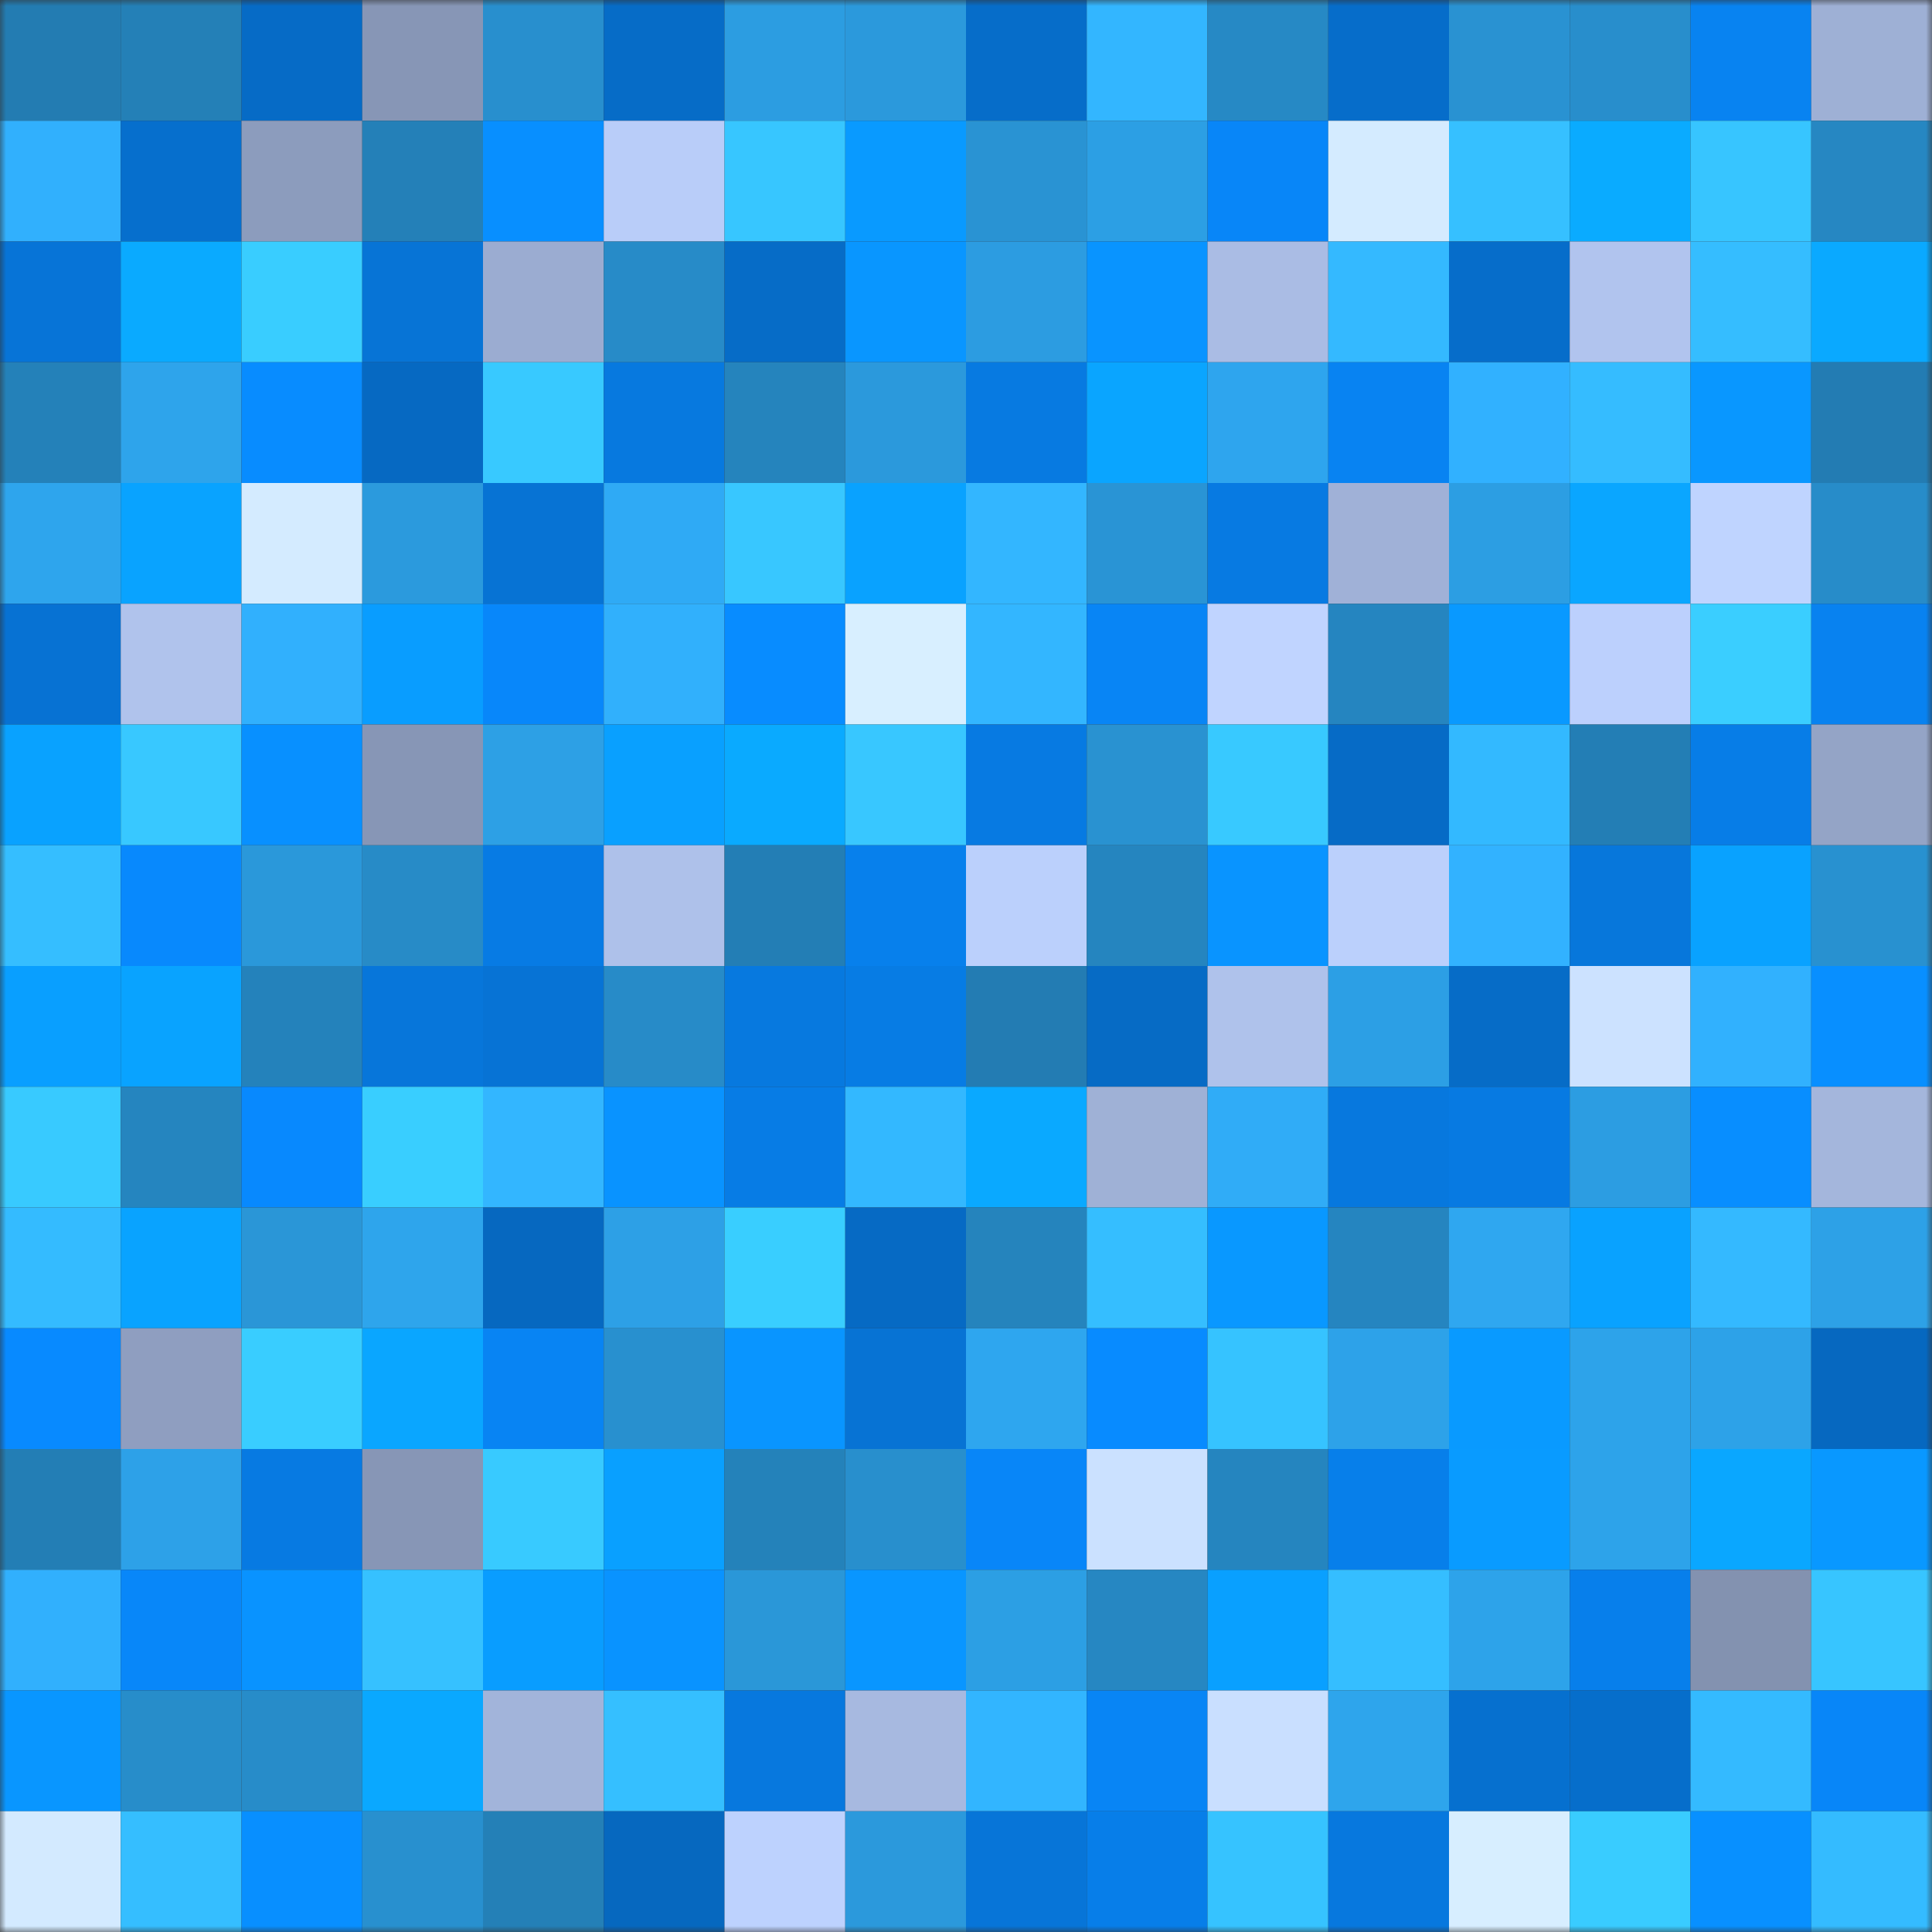 <svg viewBox="0 0 160 160" fill="none" role="img" xmlns="http://www.w3.org/2000/svg" width="240" height="240" name="ens%2Ckatyaekatze.eth"><rect x="0" y="0" width="160" height="160" fill="#333333" stroke="none"/><mask id="801167149" mask-type="alpha" maskUnits="userSpaceOnUse" x="0" y="0" width="160" height="160"><rect width="160" height="160" fill="#FFFFFF"></rect></mask><g mask="url(#801167149)"><rect x="0" y="0" width="10" height="10" fill="#237cb2"></rect><rect x="10" y="0" width="10" height="10" fill="#2480b7"></rect><rect x="20" y="0" width="10" height="10" fill="#066bc6"></rect><rect x="30" y="0" width="10" height="10" fill="#8796b6"></rect><rect x="40" y="0" width="10" height="10" fill="#288fce"></rect><rect x="50" y="0" width="10" height="10" fill="#066cc7"></rect><rect x="60" y="0" width="10" height="10" fill="#2c9de1"></rect><rect x="70" y="0" width="10" height="10" fill="#2b99dc"></rect><rect x="80" y="0" width="10" height="10" fill="#066dc9"></rect><rect x="90" y="0" width="10" height="10" fill="#33b6ff"></rect><rect x="100" y="0" width="10" height="10" fill="#2689c5"></rect><rect x="110" y="0" width="10" height="10" fill="#066dca"></rect><rect x="120" y="0" width="10" height="10" fill="#2992d2"></rect><rect x="130" y="0" width="10" height="10" fill="#288ecc"></rect><rect x="140" y="0" width="10" height="10" fill="#0883f1"></rect><rect x="150" y="0" width="10" height="10" fill="#9eb0d5"></rect><rect x="0" y="10" width="10" height="10" fill="#31b0fd"></rect><rect x="10" y="10" width="10" height="10" fill="#066fcd"></rect><rect x="20" y="10" width="10" height="10" fill="#8c9cbd"></rect><rect x="30" y="10" width="10" height="10" fill="#2480b8"></rect><rect x="40" y="10" width="10" height="10" fill="#088fff"></rect><rect x="50" y="10" width="10" height="10" fill="#b9cdf9"></rect><rect x="60" y="10" width="10" height="10" fill="#37c6ff"></rect><rect x="70" y="10" width="10" height="10" fill="#099aff"></rect><rect x="80" y="10" width="10" height="10" fill="#2993d3"></rect><rect x="90" y="10" width="10" height="10" fill="#2c9fe4"></rect><rect x="100" y="10" width="10" height="10" fill="#0886f8"></rect><rect x="110" y="10" width="10" height="10" fill="#d4ebff"></rect><rect x="120" y="10" width="10" height="10" fill="#36c0ff"></rect><rect x="130" y="10" width="10" height="10" fill="#0aabff"></rect><rect x="140" y="10" width="10" height="10" fill="#37c5ff"></rect><rect x="150" y="10" width="10" height="10" fill="#2687c2"></rect><rect x="0" y="20" width="10" height="10" fill="#0774d7"></rect><rect x="10" y="20" width="10" height="10" fill="#0aaaff"></rect><rect x="20" y="20" width="10" height="10" fill="#39cdff"></rect><rect x="30" y="20" width="10" height="10" fill="#0774d6"></rect><rect x="40" y="20" width="10" height="10" fill="#9bacd1"></rect><rect x="50" y="20" width="10" height="10" fill="#278bc8"></rect><rect x="60" y="20" width="10" height="10" fill="#066cc7"></rect><rect x="70" y="20" width="10" height="10" fill="#0996ff"></rect><rect x="80" y="20" width="10" height="10" fill="#2c9ce1"></rect><rect x="90" y="20" width="10" height="10" fill="#0994ff"></rect><rect x="100" y="20" width="10" height="10" fill="#aabce4"></rect><rect x="110" y="20" width="10" height="10" fill="#34b9ff"></rect><rect x="120" y="20" width="10" height="10" fill="#066dca"></rect><rect x="130" y="20" width="10" height="10" fill="#b1c4ee"></rect><rect x="140" y="20" width="10" height="10" fill="#35bdff"></rect><rect x="150" y="20" width="10" height="10" fill="#0aa9ff"></rect><rect x="0" y="30" width="10" height="10" fill="#2481b9"></rect><rect x="10" y="30" width="10" height="10" fill="#2ea4eb"></rect><rect x="20" y="30" width="10" height="10" fill="#088cff"></rect><rect x="30" y="30" width="10" height="10" fill="#0669c2"></rect><rect x="40" y="30" width="10" height="10" fill="#38c9ff"></rect><rect x="50" y="30" width="10" height="10" fill="#0779df"></rect><rect x="60" y="30" width="10" height="10" fill="#2584bd"></rect><rect x="70" y="30" width="10" height="10" fill="#2b99dc"></rect><rect x="80" y="30" width="10" height="10" fill="#077ae1"></rect><rect x="90" y="30" width="10" height="10" fill="#0aa5ff"></rect><rect x="100" y="30" width="10" height="10" fill="#2ea5ee"></rect><rect x="110" y="30" width="10" height="10" fill="#0883f2"></rect><rect x="120" y="30" width="10" height="10" fill="#31b1ff"></rect><rect x="130" y="30" width="10" height="10" fill="#35bcff"></rect><rect x="140" y="30" width="10" height="10" fill="#0997ff"></rect><rect x="150" y="30" width="10" height="10" fill="#237cb3"></rect><rect x="0" y="40" width="10" height="10" fill="#2ea5ed"></rect><rect x="10" y="40" width="10" height="10" fill="#09a3ff"></rect><rect x="20" y="40" width="10" height="10" fill="#d4ebff"></rect><rect x="30" y="40" width="10" height="10" fill="#2b9add"></rect><rect x="40" y="40" width="10" height="10" fill="#0773d4"></rect><rect x="50" y="40" width="10" height="10" fill="#2faaf5"></rect><rect x="60" y="40" width="10" height="10" fill="#38c7ff"></rect><rect x="70" y="40" width="10" height="10" fill="#09a2ff"></rect><rect x="80" y="40" width="10" height="10" fill="#33b6ff"></rect><rect x="90" y="40" width="10" height="10" fill="#2994d5"></rect><rect x="100" y="40" width="10" height="10" fill="#077ae2"></rect><rect x="110" y="40" width="10" height="10" fill="#a0b1d7"></rect><rect x="120" y="40" width="10" height="10" fill="#2c9ee3"></rect><rect x="130" y="40" width="10" height="10" fill="#0aa6ff"></rect><rect x="140" y="40" width="10" height="10" fill="#bfd4ff"></rect><rect x="150" y="40" width="10" height="10" fill="#278cc9"></rect><rect x="0" y="50" width="10" height="10" fill="#0772d3"></rect><rect x="10" y="50" width="10" height="10" fill="#b0c3ec"></rect><rect x="20" y="50" width="10" height="10" fill="#31b0fd"></rect><rect x="30" y="50" width="10" height="10" fill="#099dff"></rect><rect x="40" y="50" width="10" height="10" fill="#0887fa"></rect><rect x="50" y="50" width="10" height="10" fill="#31b0fc"></rect><rect x="60" y="50" width="10" height="10" fill="#088cff"></rect><rect x="70" y="50" width="10" height="10" fill="#d8efff"></rect><rect x="80" y="50" width="10" height="10" fill="#33b6ff"></rect><rect x="90" y="50" width="10" height="10" fill="#0885f5"></rect><rect x="100" y="50" width="10" height="10" fill="#c0d4ff"></rect><rect x="110" y="50" width="10" height="10" fill="#2585c0"></rect><rect x="120" y="50" width="10" height="10" fill="#0999ff"></rect><rect x="130" y="50" width="10" height="10" fill="#bcd0fd"></rect><rect x="140" y="50" width="10" height="10" fill="#3aceff"></rect><rect x="150" y="50" width="10" height="10" fill="#0882f0"></rect><rect x="0" y="60" width="10" height="10" fill="#09a2ff"></rect><rect x="10" y="60" width="10" height="10" fill="#38c8ff"></rect><rect x="20" y="60" width="10" height="10" fill="#0890ff"></rect><rect x="30" y="60" width="10" height="10" fill="#8796b6"></rect><rect x="40" y="60" width="10" height="10" fill="#2da0e5"></rect><rect x="50" y="60" width="10" height="10" fill="#09a0ff"></rect><rect x="60" y="60" width="10" height="10" fill="#0aaaff"></rect><rect x="70" y="60" width="10" height="10" fill="#38c7ff"></rect><rect x="80" y="60" width="10" height="10" fill="#077ae2"></rect><rect x="90" y="60" width="10" height="10" fill="#2992d1"></rect><rect x="100" y="60" width="10" height="10" fill="#38c9ff"></rect><rect x="110" y="60" width="10" height="10" fill="#066bc6"></rect><rect x="120" y="60" width="10" height="10" fill="#33b9ff"></rect><rect x="130" y="60" width="10" height="10" fill="#237eb5"></rect><rect x="140" y="60" width="10" height="10" fill="#077de7"></rect><rect x="150" y="60" width="10" height="10" fill="#94a4c6"></rect><rect x="0" y="70" width="10" height="10" fill="#35beff"></rect><rect x="10" y="70" width="10" height="10" fill="#0889fd"></rect><rect x="20" y="70" width="10" height="10" fill="#2a98da"></rect><rect x="30" y="70" width="10" height="10" fill="#278bc7"></rect><rect x="40" y="70" width="10" height="10" fill="#077be4"></rect><rect x="50" y="70" width="10" height="10" fill="#aec1ea"></rect><rect x="60" y="70" width="10" height="10" fill="#237eb5"></rect><rect x="70" y="70" width="10" height="10" fill="#0780ec"></rect><rect x="80" y="70" width="10" height="10" fill="#bbd0fc"></rect><rect x="90" y="70" width="10" height="10" fill="#2585bf"></rect><rect x="100" y="70" width="10" height="10" fill="#0994ff"></rect><rect x="110" y="70" width="10" height="10" fill="#bbd0fc"></rect><rect x="120" y="70" width="10" height="10" fill="#32b2ff"></rect><rect x="130" y="70" width="10" height="10" fill="#0777db"></rect><rect x="140" y="70" width="10" height="10" fill="#09a2ff"></rect><rect x="150" y="70" width="10" height="10" fill="#2891d0"></rect><rect x="0" y="80" width="10" height="10" fill="#099fff"></rect><rect x="10" y="80" width="10" height="10" fill="#09a3ff"></rect><rect x="20" y="80" width="10" height="10" fill="#2482bb"></rect><rect x="30" y="80" width="10" height="10" fill="#0776da"></rect><rect x="40" y="80" width="10" height="10" fill="#0773d5"></rect><rect x="50" y="80" width="10" height="10" fill="#278bc8"></rect><rect x="60" y="80" width="10" height="10" fill="#0779df"></rect><rect x="70" y="80" width="10" height="10" fill="#077ce4"></rect><rect x="80" y="80" width="10" height="10" fill="#237cb3"></rect><rect x="90" y="80" width="10" height="10" fill="#066bc5"></rect><rect x="100" y="80" width="10" height="10" fill="#afc2eb"></rect><rect x="110" y="80" width="10" height="10" fill="#2c9fe5"></rect><rect x="120" y="80" width="10" height="10" fill="#066cc7"></rect><rect x="130" y="80" width="10" height="10" fill="#cce2ff"></rect><rect x="140" y="80" width="10" height="10" fill="#31b1fe"></rect><rect x="150" y="80" width="10" height="10" fill="#088fff"></rect><rect x="0" y="90" width="10" height="10" fill="#38caff"></rect><rect x="10" y="90" width="10" height="10" fill="#2585bf"></rect><rect x="20" y="90" width="10" height="10" fill="#0889fe"></rect><rect x="30" y="90" width="10" height="10" fill="#39ceff"></rect><rect x="40" y="90" width="10" height="10" fill="#33b6ff"></rect><rect x="50" y="90" width="10" height="10" fill="#0993ff"></rect><rect x="60" y="90" width="10" height="10" fill="#077ce5"></rect><rect x="70" y="90" width="10" height="10" fill="#33b8ff"></rect><rect x="80" y="90" width="10" height="10" fill="#0aa9ff"></rect><rect x="90" y="90" width="10" height="10" fill="#9fb1d6"></rect><rect x="100" y="90" width="10" height="10" fill="#30acf7"></rect><rect x="110" y="90" width="10" height="10" fill="#0778de"></rect><rect x="120" y="90" width="10" height="10" fill="#077ae2"></rect><rect x="130" y="90" width="10" height="10" fill="#2c9de2"></rect><rect x="140" y="90" width="10" height="10" fill="#088eff"></rect><rect x="150" y="90" width="10" height="10" fill="#a4b6dc"></rect><rect x="0" y="100" width="10" height="10" fill="#34bbff"></rect><rect x="10" y="100" width="10" height="10" fill="#09a3ff"></rect><rect x="20" y="100" width="10" height="10" fill="#2a96d7"></rect><rect x="30" y="100" width="10" height="10" fill="#2ea5ec"></rect><rect x="40" y="100" width="10" height="10" fill="#0668c0"></rect><rect x="50" y="100" width="10" height="10" fill="#2da0e6"></rect><rect x="60" y="100" width="10" height="10" fill="#39ceff"></rect><rect x="70" y="100" width="10" height="10" fill="#066ac4"></rect><rect x="80" y="100" width="10" height="10" fill="#2584bd"></rect><rect x="90" y="100" width="10" height="10" fill="#35beff"></rect><rect x="100" y="100" width="10" height="10" fill="#0998ff"></rect><rect x="110" y="100" width="10" height="10" fill="#2585c0"></rect><rect x="120" y="100" width="10" height="10" fill="#2fa7f0"></rect><rect x="130" y="100" width="10" height="10" fill="#09a2ff"></rect><rect x="140" y="100" width="10" height="10" fill="#34b9ff"></rect><rect x="150" y="100" width="10" height="10" fill="#2da1e7"></rect><rect x="0" y="110" width="10" height="10" fill="#088aff"></rect><rect x="10" y="110" width="10" height="10" fill="#8f9ec0"></rect><rect x="20" y="110" width="10" height="10" fill="#39cdff"></rect><rect x="30" y="110" width="10" height="10" fill="#0aa6ff"></rect><rect x="40" y="110" width="10" height="10" fill="#0884f3"></rect><rect x="50" y="110" width="10" height="10" fill="#2890cf"></rect><rect x="60" y="110" width="10" height="10" fill="#0995ff"></rect><rect x="70" y="110" width="10" height="10" fill="#0773d4"></rect><rect x="80" y="110" width="10" height="10" fill="#2ea6ef"></rect><rect x="90" y="110" width="10" height="10" fill="#088bff"></rect><rect x="100" y="110" width="10" height="10" fill="#36c3ff"></rect><rect x="110" y="110" width="10" height="10" fill="#2da2e9"></rect><rect x="120" y="110" width="10" height="10" fill="#099aff"></rect><rect x="130" y="110" width="10" height="10" fill="#2da3ea"></rect><rect x="140" y="110" width="10" height="10" fill="#2da2e8"></rect><rect x="150" y="110" width="10" height="10" fill="#0668c0"></rect><rect x="0" y="120" width="10" height="10" fill="#237eb5"></rect><rect x="10" y="120" width="10" height="10" fill="#2da1e8"></rect><rect x="20" y="120" width="10" height="10" fill="#077ae2"></rect><rect x="30" y="120" width="10" height="10" fill="#8796b6"></rect><rect x="40" y="120" width="10" height="10" fill="#38caff"></rect><rect x="50" y="120" width="10" height="10" fill="#09a0ff"></rect><rect x="60" y="120" width="10" height="10" fill="#2482ba"></rect><rect x="70" y="120" width="10" height="10" fill="#288fcd"></rect><rect x="80" y="120" width="10" height="10" fill="#0886f8"></rect><rect x="90" y="120" width="10" height="10" fill="#cbe1ff"></rect><rect x="100" y="120" width="10" height="10" fill="#2585bf"></rect><rect x="110" y="120" width="10" height="10" fill="#077fea"></rect><rect x="120" y="120" width="10" height="10" fill="#099bff"></rect><rect x="130" y="120" width="10" height="10" fill="#2da3ea"></rect><rect x="140" y="120" width="10" height="10" fill="#0aa7ff"></rect><rect x="150" y="120" width="10" height="10" fill="#0998ff"></rect><rect x="0" y="130" width="10" height="10" fill="#31b0fd"></rect><rect x="10" y="130" width="10" height="10" fill="#0887f9"></rect><rect x="20" y="130" width="10" height="10" fill="#0993ff"></rect><rect x="30" y="130" width="10" height="10" fill="#36c1ff"></rect><rect x="40" y="130" width="10" height="10" fill="#099dff"></rect><rect x="50" y="130" width="10" height="10" fill="#0993ff"></rect><rect x="60" y="130" width="10" height="10" fill="#2a97d8"></rect><rect x="70" y="130" width="10" height="10" fill="#0996ff"></rect><rect x="80" y="130" width="10" height="10" fill="#2c9fe4"></rect><rect x="90" y="130" width="10" height="10" fill="#2687c2"></rect><rect x="100" y="130" width="10" height="10" fill="#09a0ff"></rect><rect x="110" y="130" width="10" height="10" fill="#35beff"></rect><rect x="120" y="130" width="10" height="10" fill="#2da3ea"></rect><rect x="130" y="130" width="10" height="10" fill="#077feb"></rect><rect x="140" y="130" width="10" height="10" fill="#8392b0"></rect><rect x="150" y="130" width="10" height="10" fill="#37c5ff"></rect><rect x="0" y="140" width="10" height="10" fill="#0996ff"></rect><rect x="10" y="140" width="10" height="10" fill="#278dca"></rect><rect x="20" y="140" width="10" height="10" fill="#278cc9"></rect><rect x="30" y="140" width="10" height="10" fill="#0aa8ff"></rect><rect x="40" y="140" width="10" height="10" fill="#a2b4da"></rect><rect x="50" y="140" width="10" height="10" fill="#35bfff"></rect><rect x="60" y="140" width="10" height="10" fill="#0778de"></rect><rect x="70" y="140" width="10" height="10" fill="#a7b9e0"></rect><rect x="80" y="140" width="10" height="10" fill="#32b5ff"></rect><rect x="90" y="140" width="10" height="10" fill="#0885f5"></rect><rect x="100" y="140" width="10" height="10" fill="#c9dfff"></rect><rect x="110" y="140" width="10" height="10" fill="#2ea5ec"></rect><rect x="120" y="140" width="10" height="10" fill="#0670cf"></rect><rect x="130" y="140" width="10" height="10" fill="#066ecb"></rect><rect x="140" y="140" width="10" height="10" fill="#34baff"></rect><rect x="150" y="140" width="10" height="10" fill="#0886f8"></rect><rect x="0" y="150" width="10" height="10" fill="#d3eaff"></rect><rect x="10" y="150" width="10" height="10" fill="#35beff"></rect><rect x="20" y="150" width="10" height="10" fill="#088fff"></rect><rect x="30" y="150" width="10" height="10" fill="#2890cf"></rect><rect x="40" y="150" width="10" height="10" fill="#2480b7"></rect><rect x="50" y="150" width="10" height="10" fill="#0668bf"></rect><rect x="60" y="150" width="10" height="10" fill="#bdd2fe"></rect><rect x="70" y="150" width="10" height="10" fill="#2b99dc"></rect><rect x="80" y="150" width="10" height="10" fill="#0775d8"></rect><rect x="90" y="150" width="10" height="10" fill="#077ee9"></rect><rect x="100" y="150" width="10" height="10" fill="#36c3ff"></rect><rect x="110" y="150" width="10" height="10" fill="#0778de"></rect><rect x="120" y="150" width="10" height="10" fill="#d7eeff"></rect><rect x="130" y="150" width="10" height="10" fill="#39ccff"></rect><rect x="140" y="150" width="10" height="10" fill="#0890ff"></rect><rect x="150" y="150" width="10" height="10" fill="#34bbff"></rect></g></svg>